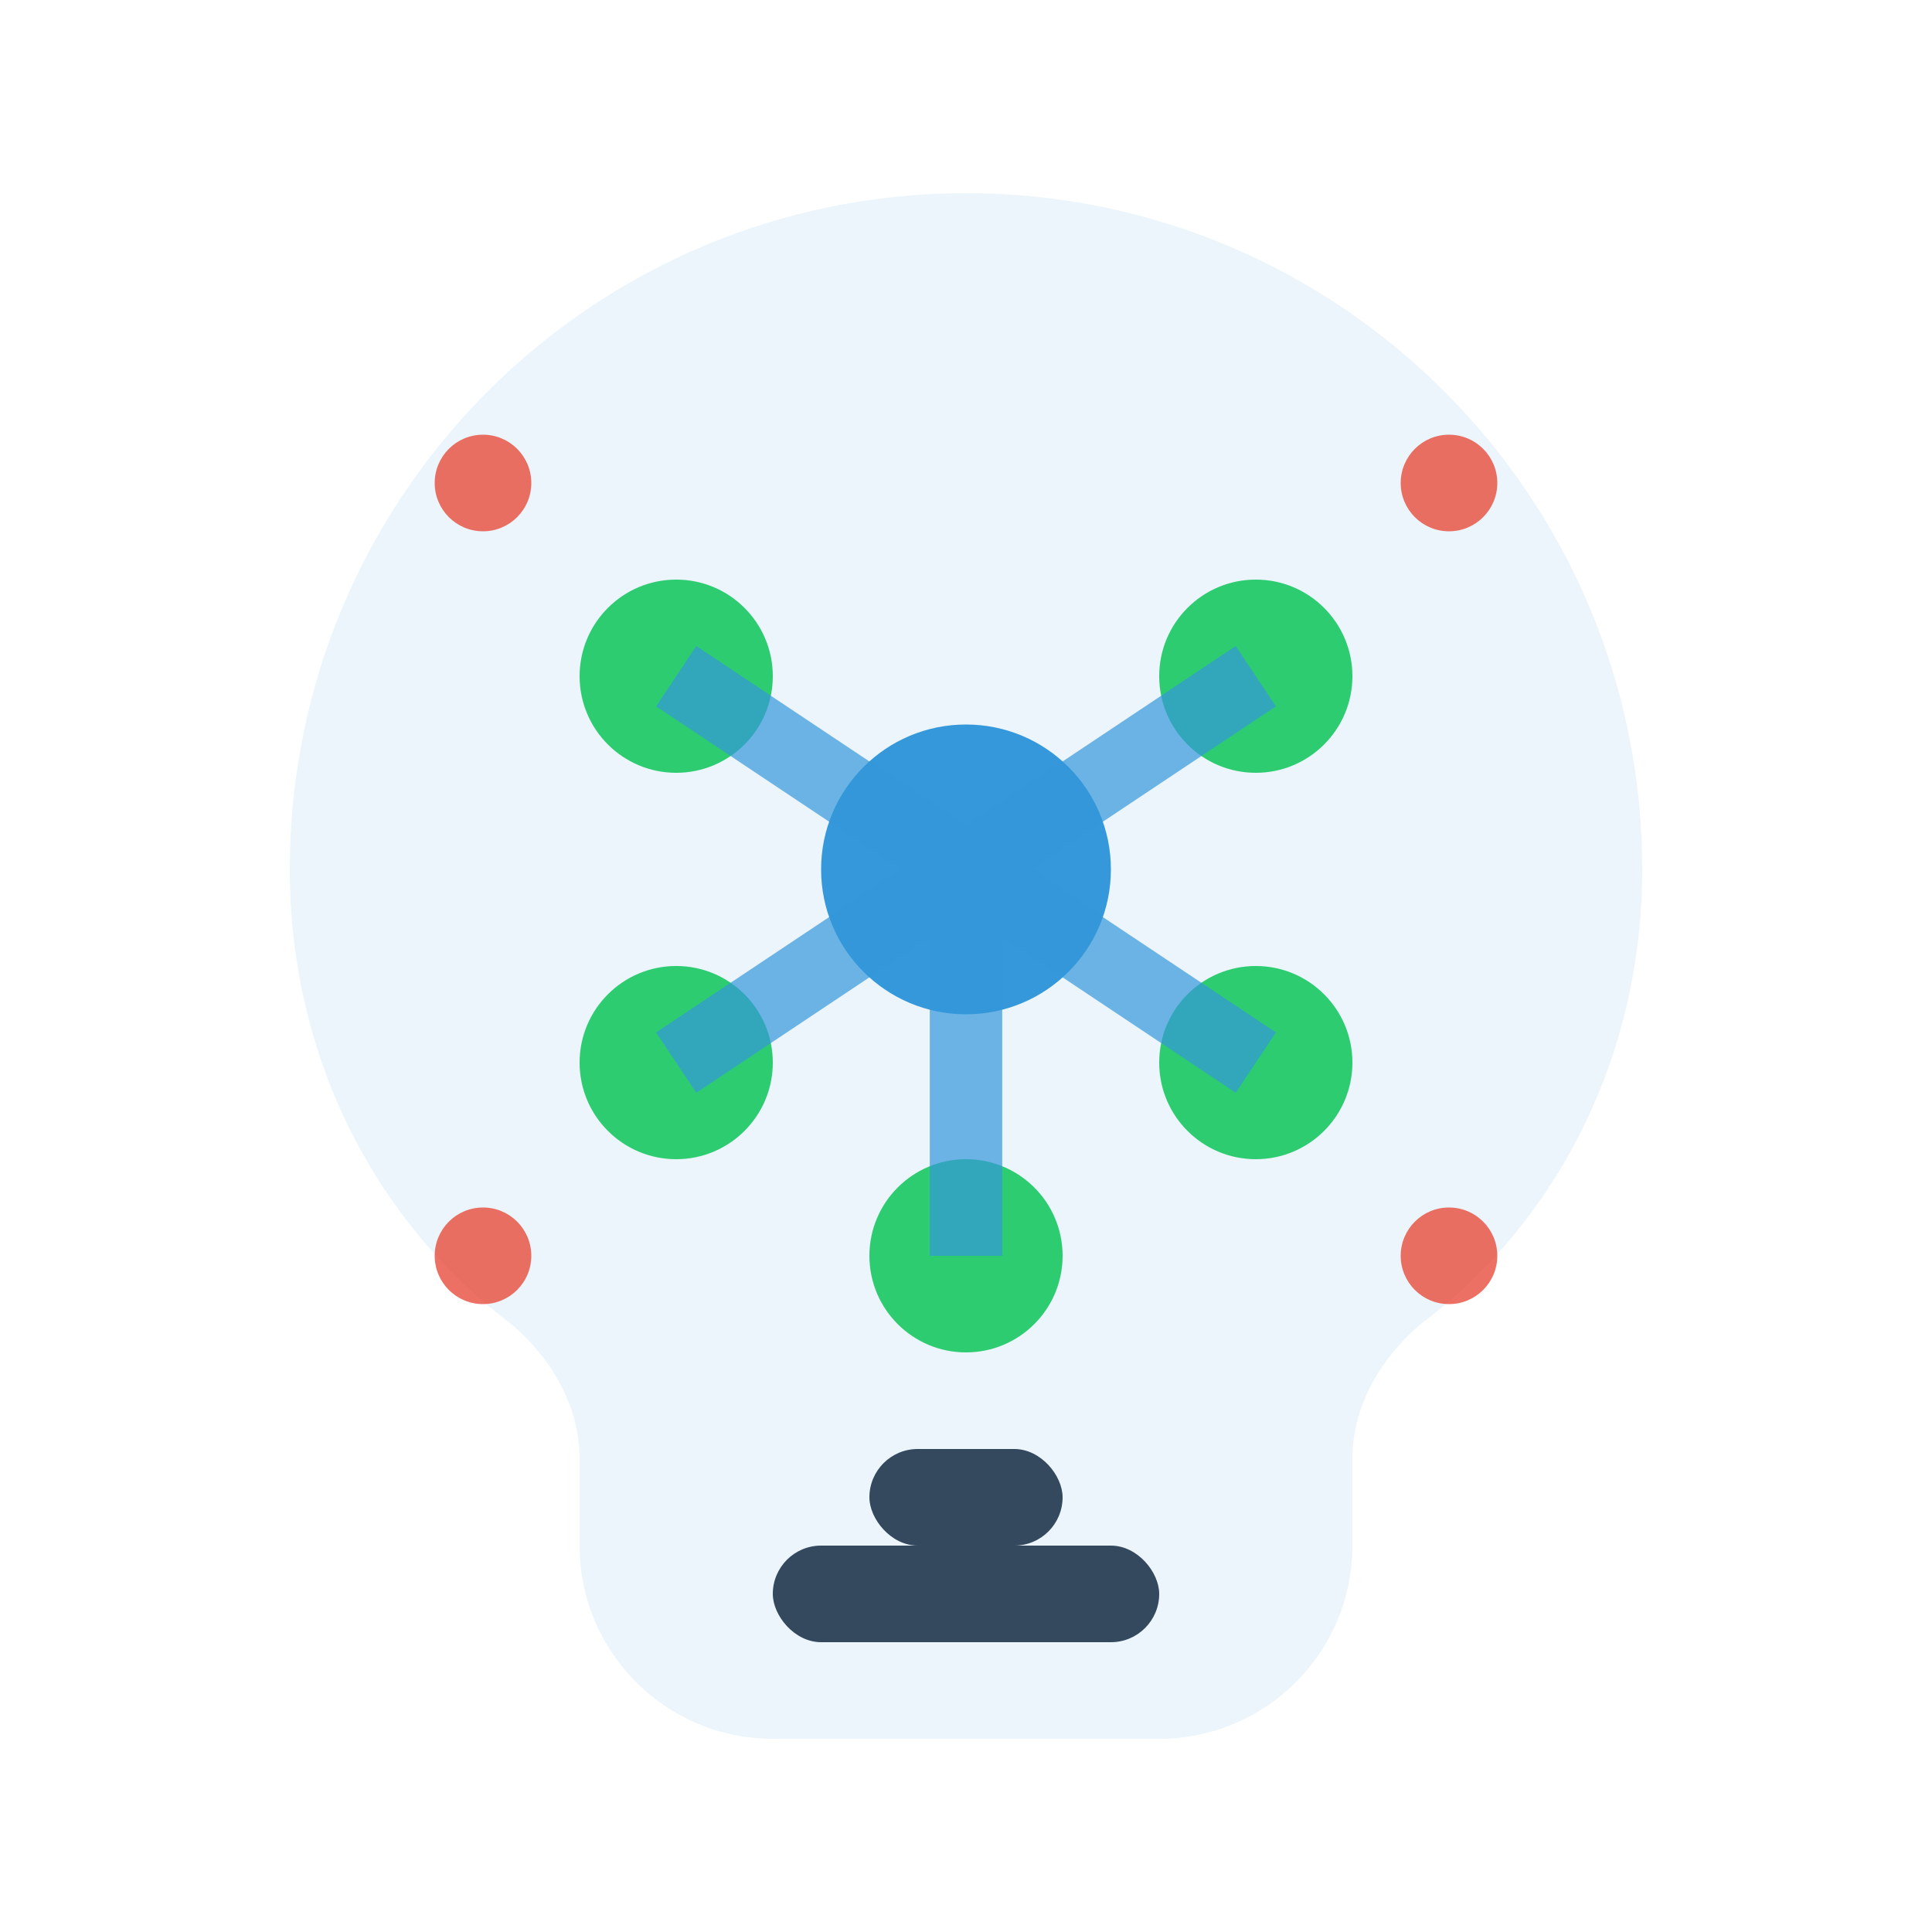 <svg width="40" height="40" viewBox="0 0 40 40" fill="none" xmlns="http://www.w3.org/2000/svg">
  <!-- AI Brain outline -->
  <path d="M20 4C12.268 4 6 10.268 6 18C6 21.866 7.757 25.284 10.586 27.414C11.366 28.072 12 29.065 12 30.2V32C12 34.209 13.791 36 16 36H24C26.209 36 28 34.209 28 32V30.2C28 29.065 28.634 28.072 29.414 27.414C32.243 25.284 34 21.866 34 18C34 10.268 27.732 4 20 4Z" fill="#3498db" opacity="0.1"/>
  
  <!-- Neural network nodes -->
  <circle cx="20" cy="18" r="3" fill="#3498db"/>
  <circle cx="14" cy="14" r="2" fill="#2ecc71"/>
  <circle cx="26" cy="14" r="2" fill="#2ecc71"/>
  <circle cx="14" cy="22" r="2" fill="#2ecc71"/>
  <circle cx="26" cy="22" r="2" fill="#2ecc71"/>
  <circle cx="20" cy="26" r="2" fill="#2ecc71"/>
  
  <!-- Neural connections -->
  <line x1="14" y1="14" x2="20" y2="18" stroke="#3498db" stroke-width="1.5" opacity="0.7"/>
  <line x1="26" y1="14" x2="20" y2="18" stroke="#3498db" stroke-width="1.5" opacity="0.7"/>
  <line x1="14" y1="22" x2="20" y2="18" stroke="#3498db" stroke-width="1.5" opacity="0.7"/>
  <line x1="26" y1="22" x2="20" y2="18" stroke="#3498db" stroke-width="1.5" opacity="0.7"/>
  <line x1="20" y1="26" x2="20" y2="18" stroke="#3498db" stroke-width="1.5" opacity="0.7"/>
  
  <!-- Data processing indicators -->
  <circle cx="10" cy="10" r="1" fill="#e74c3c" opacity="0.8"/>
  <circle cx="30" cy="10" r="1" fill="#e74c3c" opacity="0.8"/>
  <circle cx="10" cy="26" r="1" fill="#e74c3c" opacity="0.8"/>
  <circle cx="30" cy="26" r="1" fill="#e74c3c" opacity="0.8"/>
  
  <!-- Circuit elements -->
  <rect x="18" y="30" width="4" height="2" rx="1" fill="#34495e"/>
  <rect x="16" y="32" width="8" height="2" rx="1" fill="#34495e"/>
</svg>

